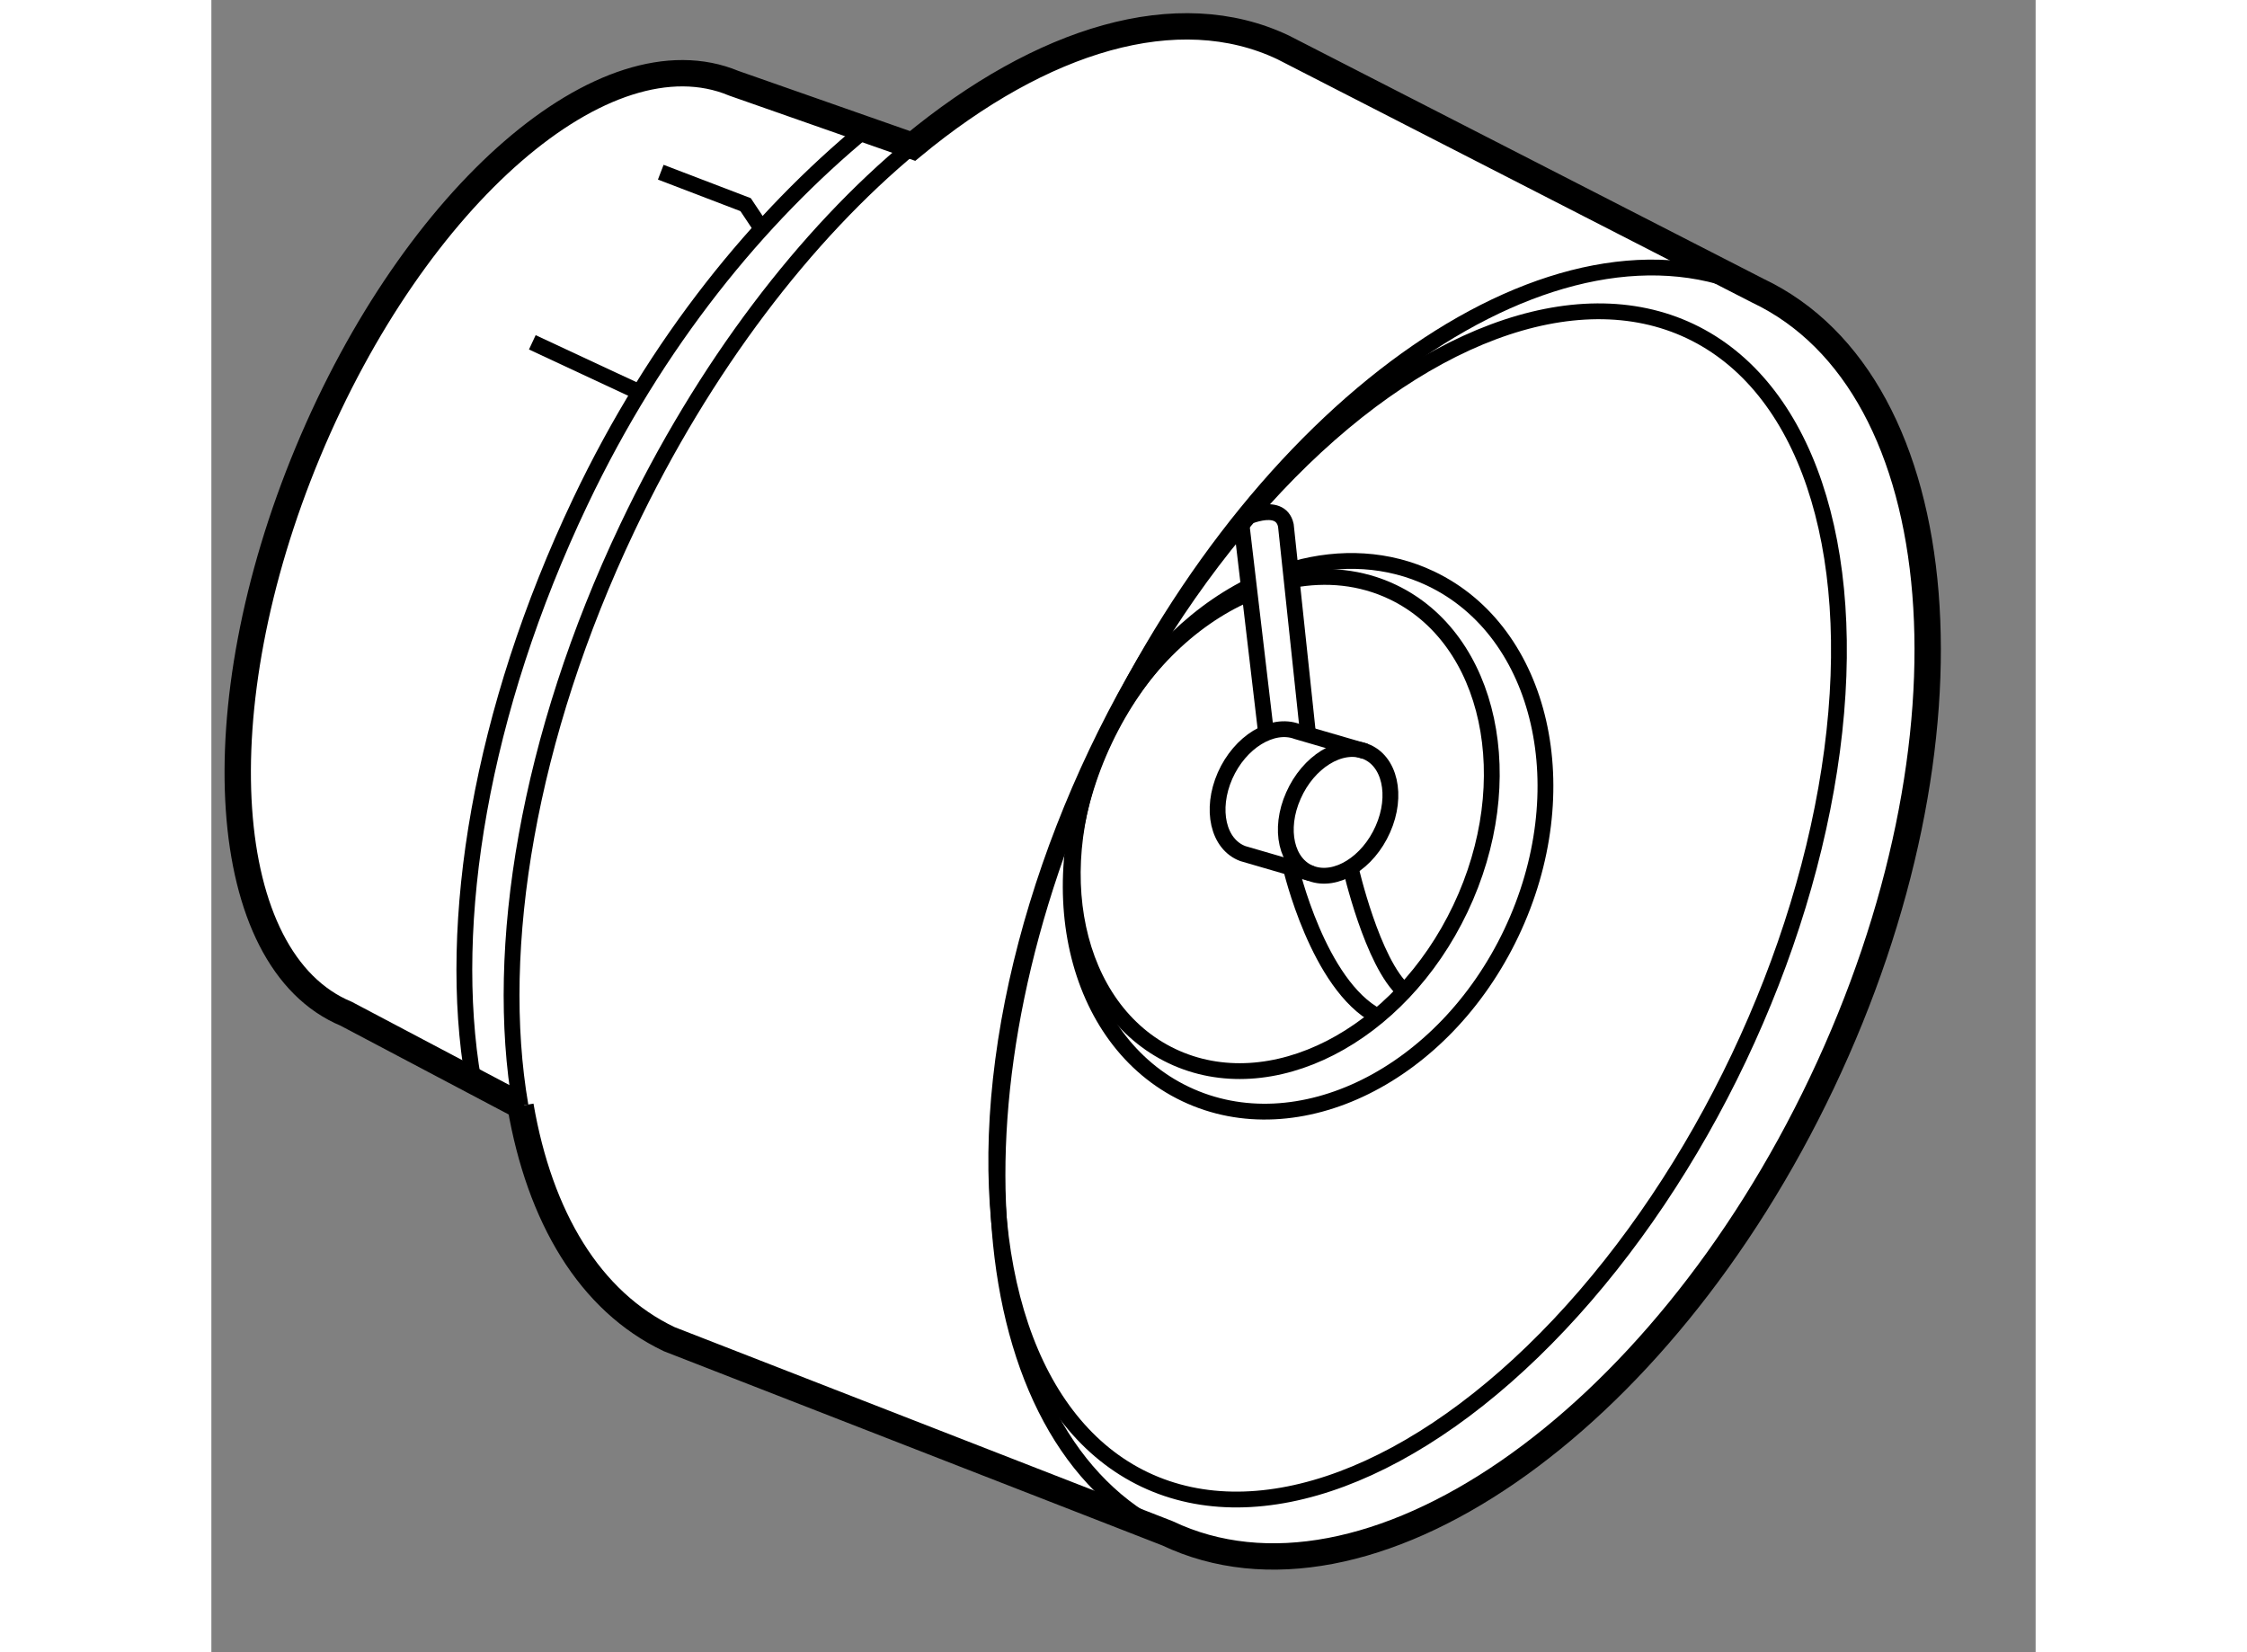 <?xml version="1.0" encoding="utf-8"?>
<!-- Generator: Adobe Illustrator 15.1.0, SVG Export Plug-In . SVG Version: 6.00 Build 0)  -->
<!DOCTYPE svg PUBLIC "-//W3C//DTD SVG 1.1//EN" "http://www.w3.org/Graphics/SVG/1.1/DTD/svg11.dtd">
<svg version="1.1" xmlns="http://www.w3.org/2000/svg" xmlns:xlink="http://www.w3.org/1999/xlink" x="0px" y="0px" width="244.8px"
	 height="180px" viewBox="134.16 6.585 34.611 31.347" enable-background="new 0 0 244.8 180" xml:space="preserve">
	
<rect x="134.16" y="6.585" width="34.611" height="31.347" fill="#808080" stroke="none"/>
	
<g><path fill="#FFFFFF" stroke="#000000" stroke-width="0.5" d="M140.026,27.566l-3.308-1.747c-2.43-1.012-2.755-5.785-0.725-10.66
			c2.03-4.875,5.646-8.007,8.077-6.995l3.394,1.19l0,0c2.451-2.026,5.029-2.821,7.032-1.869l9.006,4.616
			c3.765,1.789,4.308,8.517,1.214,15.027s-8.654,10.337-12.419,8.547l-9.45-3.682c-1.511-0.718-2.459-2.319-2.822-4.427
			L140.026,27.566z"></path><path fill="none" stroke="#000000" stroke-width="0.3" d="M152.296,35.675c-3.765-1.789-4.308-8.517-1.214-15.027
			s8.654-10.337,12.419-8.547"></path><path fill="none" stroke="#000000" stroke-width="0.3" d="M140.025,27.566c-0.516-2.99,0.142-7.003,2.029-10.972
			c1.454-3.059,3.389-5.569,5.41-7.24"></path><path fill="none" stroke="#000000" stroke-width="0.3" d="M139.129,27.08c-0.516-2.99,0.142-7.003,2.029-10.972
			c1.454-3.059,3.389-5.397,5.41-7.068"></path><ellipse transform="matrix(0.429 -0.903 0.903 0.429 68.214 155.432)" fill="none" stroke="#000000" stroke-width="0.3" cx="157.092" cy="23.742" rx="12.064" ry="6.747"></ellipse><path fill="none" stroke="#000000" stroke-width="0.3" d="M154.707,17.38c0.876-0.244,1.776-0.203,2.585,0.181
			c2.13,1.012,2.816,4.023,1.532,6.724c-1.284,2.701-4.051,4.07-6.181,3.057c-2.13-1.012-2.816-4.023-1.532-6.724
			c0.634-1.334,1.63-2.343,2.733-2.901"></path><path fill="none" stroke="#000000" stroke-width="0.3" d="M154.656,17.591c0.657-0.124,1.316-0.06,1.915,0.225
			c1.866,0.887,2.442,3.577,1.286,6.009c-1.156,2.432-3.606,3.684-5.472,2.797s-2.442-3.577-1.286-6.009
			c0.622-1.308,1.618-2.275,2.697-2.752"></path><line fill="none" stroke="#000000" stroke-width="0.3" x1="140.249" y1="13.08" x2="142.283" y2="14.028"></line><polyline fill="none" stroke="#000000" stroke-width="0.3" points="142.686,9.852 144.296,10.468 144.6,10.924 		"></polyline><path fill="none" stroke="#000000" stroke-width="0.3" d="M153.73,22.78c-0.469-0.175-0.619-0.836-0.338-1.478
			c0.283-0.64,0.895-1.015,1.366-0.839l1.293,0.376c0.468,0.176,0.619,0.839,0.336,1.477c-0.282,0.642-0.893,1.017-1.362,0.841
			L153.73,22.78z"></path><path fill="none" stroke="#000000" stroke-width="0.3" d="M155.023,23.157c-0.468-0.176-0.619-0.837-0.334-1.477
			c0.282-0.641,0.89-1.017,1.361-0.841"></path><path fill="none" stroke="#000000" stroke-width="0.3" d="M153.694,16.445c0,0,0.744-0.385,0.852,0.107l0.422,3.973"></path><line fill="none" stroke="#000000" stroke-width="0.3" x1="154.162" y1="20.42" x2="153.694" y2="16.445"></line><path fill="none" stroke="#000000" stroke-width="0.3" d="M154.64,23.045c0,0,0.517,2.23,1.648,2.824"></path><path fill="none" stroke="#000000" stroke-width="0.3" d="M155.773,23.045c0,0,0.412,1.813,1.022,2.347"></path></g>


</svg>